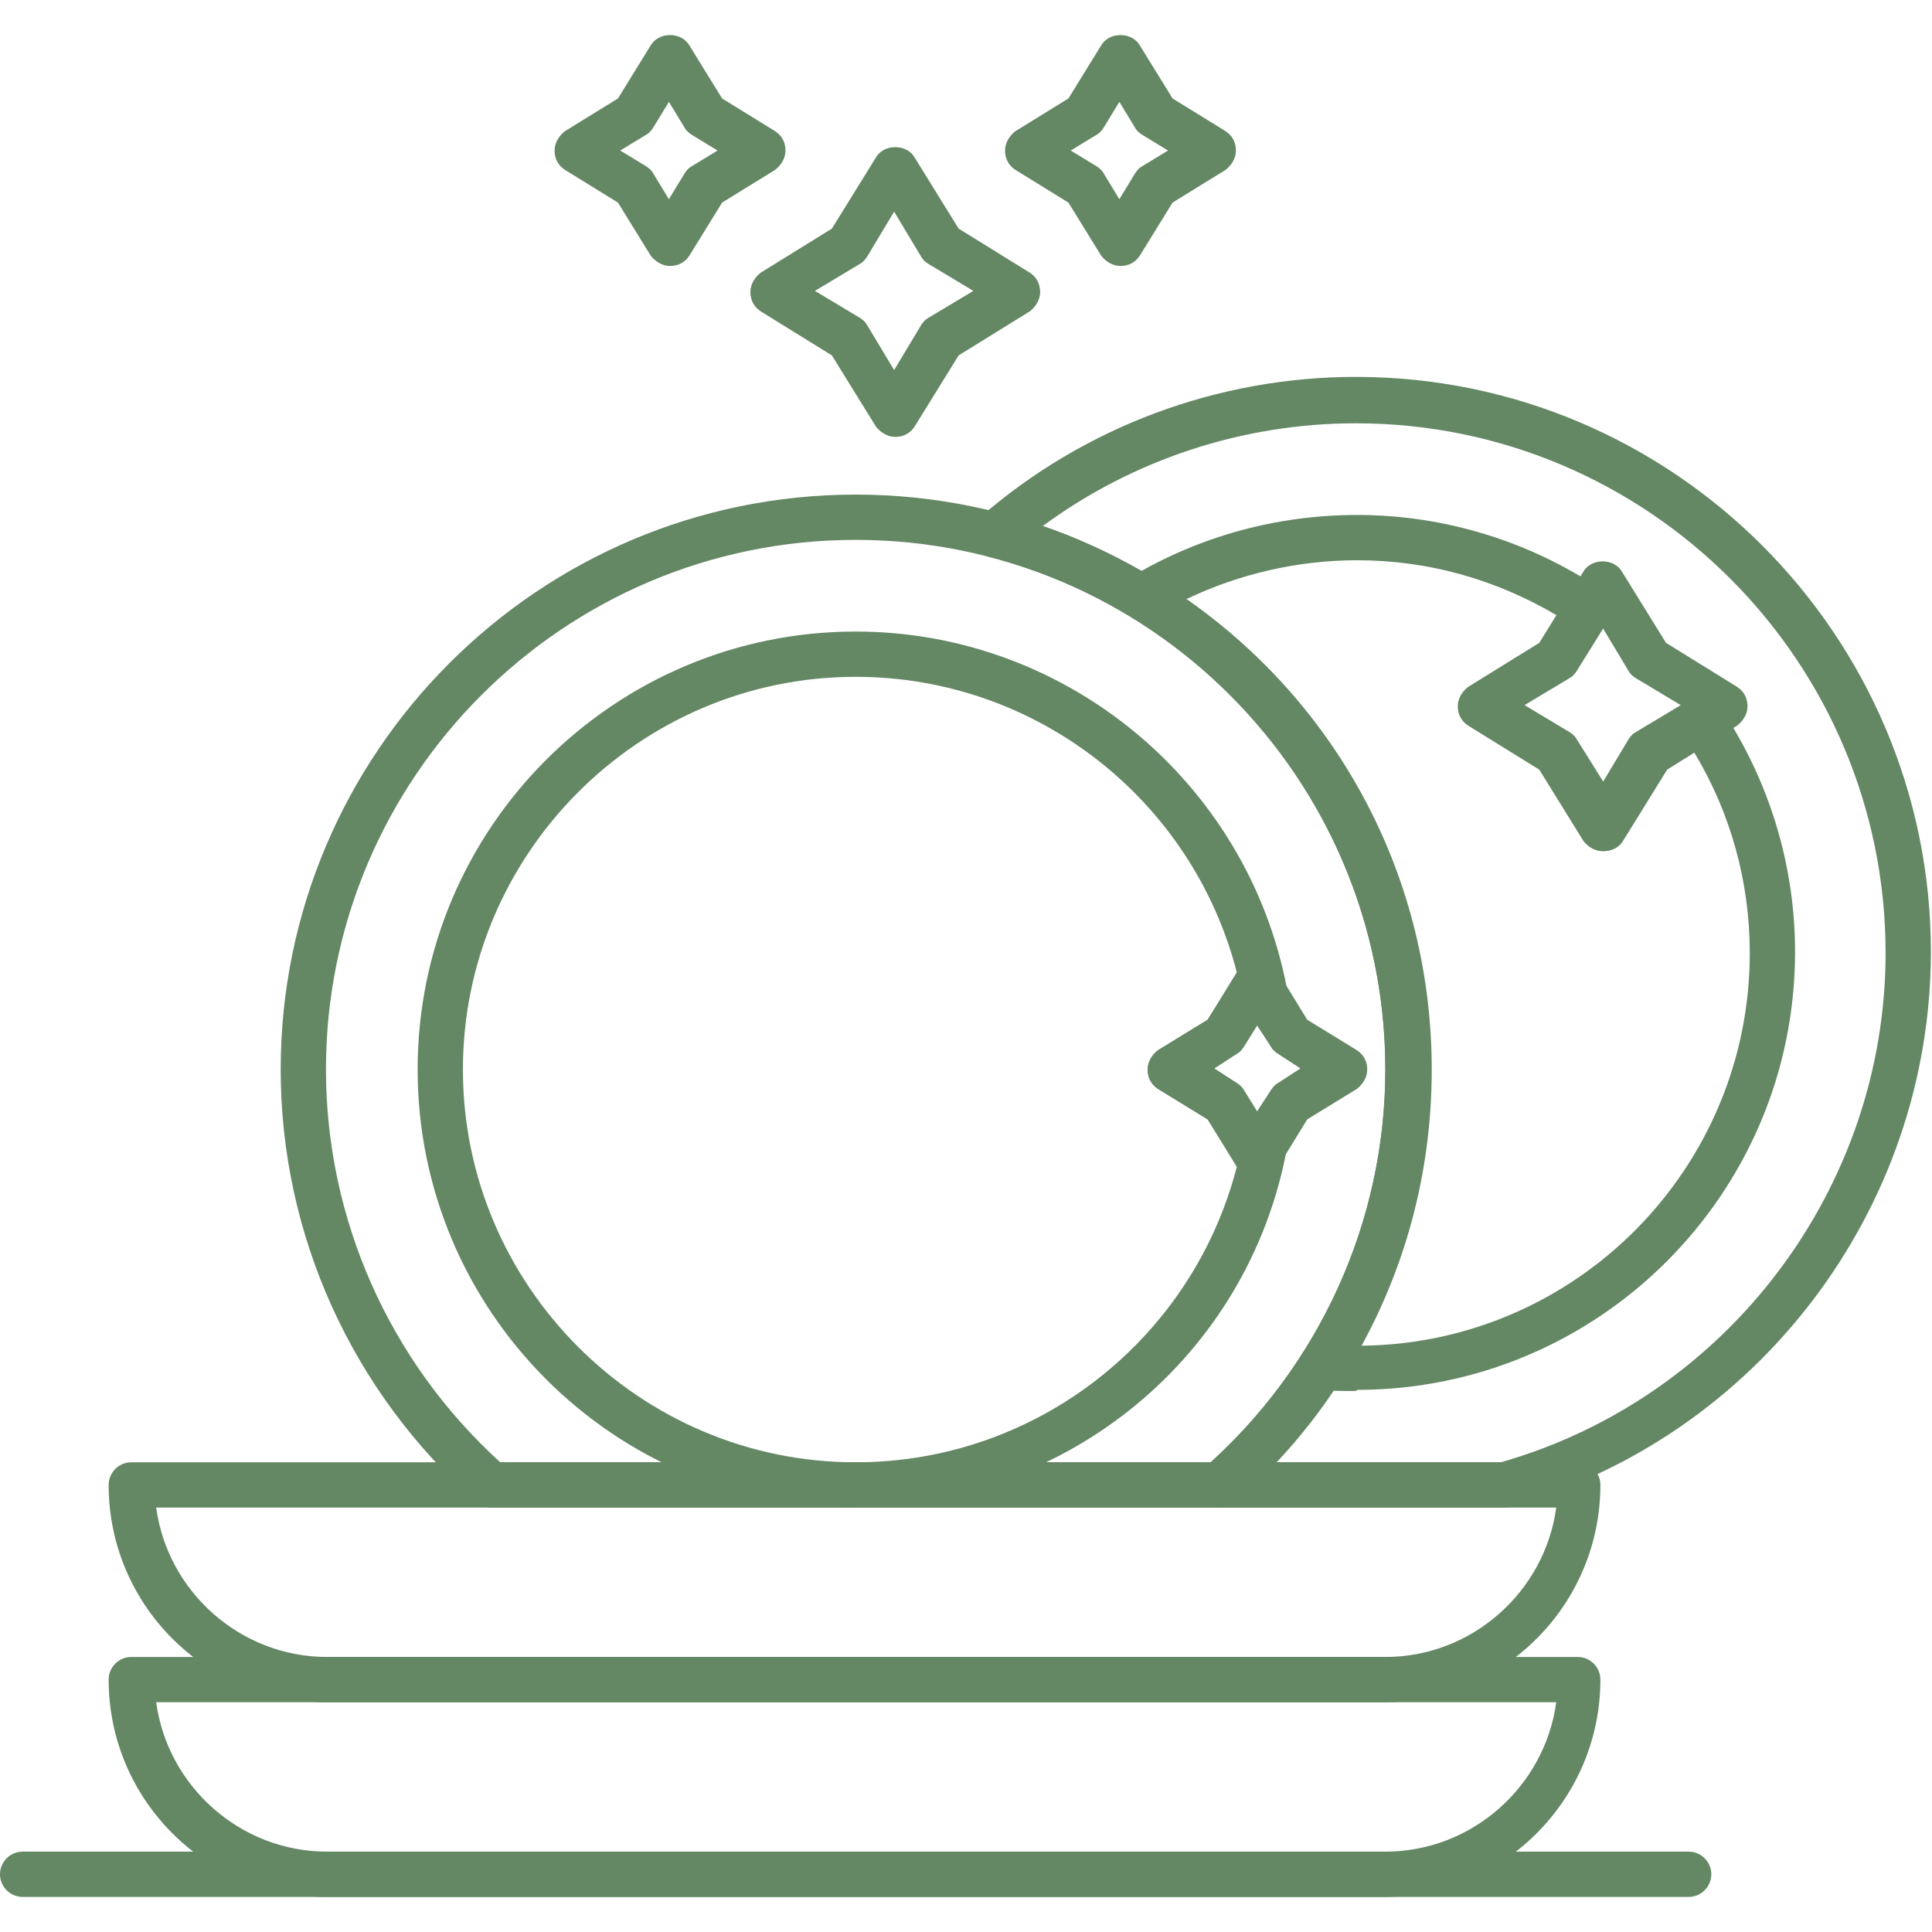 <svg clip-rule="evenodd" fill-rule="evenodd" height="1.707in" image-rendering="optimizeQuality" shape-rendering="geometricPrecision" text-rendering="geometricPrecision" viewBox="0 0 1.707 1.707" width="1.707in" xmlns="http://www.w3.org/2000/svg" fill="#648764"><g id="Layer_x0020_1"><g id="_524034368"><g><g><path id="_524035880" d="m1.078 1.332h-.644c-.005 0-.01-.002-.013-.005-.11-.097-.173-.236-.173-.382 0-.28.228-.508.508-.508.28 0 .508.228.508.508 0 .146-.063.286-.173.382-.004.003-.008.005-.013.005zm-.636-.04h.628c.098-.089.154-.215.154-.347 0-.258-.21-.468-.468-.468-.258 0-.468.21-.468.468-0.0.132.056.258.154.347z"/></g><g><path id="_524035904" d="m.756 1.332c-.214 0-.387-.174-.387-.387 0-.214.174-.387.387-.387.186 0 .346.133.381.315.002.009-.003.019-.012.022-.002.001-.005.002-.008.001l-.018.029c-.002.003-.004.005-.006.006l-.02.013.02.013c.003.002.005.004.006.006l.018.029c.003-0.0.005 0.0.008.001.009.003.014.013.012.022-.034.183-.194.315-.381.315zm0-.734c-.191 0-.347.156-.347.347 0 .191.156.347.347.347.16 0 .298-.109.337-.262l-.026-.041-.044-.027c-.006-.004-.009-.01-.009-.017 0-.007.004-.013.009-.017l.044-.027.026-.041c-.039-.153-.177-.262-.337-.262z"/></g><g><path id="_524035568" d="m1.329 1.332h-.252c-.008 0-.016-.005-.019-.013-.003-.008-.001-.017.006-.022.101-.089.16-.217.16-.352 0-.213-.144-.4-.35-.453-.007-.002-.013-.008-.014-.015-.002-.007.001-.015.006-.02.092-.08.21-.124.332-.124.28 0 .508.228.508.508 0 .227-.153.429-.372.49-.002.001-.004.001-.005.001zm-.202-.04h.199c.2-.057.34-.242.34-.45 0-.258-.21-.468-.468-.468-.1 0-.197.032-.277.091.204.07.343.262.343.481 0 .13-.049.254-.137.347z"/></g><g><path id="_524034728" d="m1.198 1.229c-.011 0-.021-0-.032-.001-.007-.001-.013-.005-.016-.011-.003-.006-.003-.014.001-.02.048-.075.074-.162.074-.252 0-.165-.084-.315-.226-.401-.006-.004-.01-.01-.01-.017 0-.007.004-.013.01-.017.06-.036.129-.055.2-.055.077 0 .152.023.216.066.009.006.011.018.006.027l-.028.045c-.002.003-.004.005-.006.006l-.04.024.04.024c.003.002.005.004.006.006l.025.04.024-.04c.002-.003.004-.005.006-.006l.045-.028c.009-.006.021-.003.027.006.043.064.066.139.066.216-0.0.214-.174.387-.387.387zm-.15-.7c.136.095.217.248.217.416 0 .086-.021.169-.062.244.19-.002.343-.157.343-.347 0-.063-.017-.124-.049-.177l-.024.015-.039.063c-.007.012-.027.012-.034 0l-.039-.063-.063-.039c-.006-.004-.009-.01-.009-.017 0-.007.004-.013.009-.017l.063-.039.015-.024c-.054-.032-.114-.049-.177-.049-.052 0-.104.012-.15.034z"/></g><g><path id="_524034680" d="m1.223 1.504h-.935c-.106 0-.192-.086-.192-.192 0-.011.009-.02.02-.02h1.278c.011 0 .02.009.02.02 0.0.106-.086.192-.192.192zm-1.085-.172c.01.074.074.132.151.132l.935 0c.077 0 .141-.058.151-.132l-1.236-0z"/></g><g><path id="_524035136" d="m1.223 1.676h-.935c-.106 0-.192-.086-.192-.192 0-.011.009-.02.02-.02h1.278c.011 0 .02.009.02.02 0.0.106-.086.192-.192.192zm-1.085-.172c.01.074.074.132.151.132l.935 0c.077 0 .141-.058.151-.132l-1.236-0z"/></g><g><path id="_524034560" d="m1.111 1.042c-.007 0-.013-.004-.017-.009l-.027-.044-.044-.027c-.006-.004-.009-.01-.009-.017 0-.007.004-.013.009-.017l.044-.027.027-.044c.004-.006.01-.009.017-.009.007 0 .013.004.017.009l.027.044.044.027c.006.004.009.01.009.017 0 .007-.004.013-.009.017l-.044.027-.027.044c-.004.006-.01.009-.017.009zm-.04-.098.02.013c.003.002.005.004.006.006l.013.02.013-.02c.002-.003.004-.005.006-.006l.02-.013-.02-.013c-.003-.002-.005-.004-.006-.006l-.013-.02-.013.02c-.002.003-.004.005-.006.006z"/></g><g><path id="_524035280" d="m1.416.752c-.007 0-.013-.004-.017-.009l-.039-.063-.063-.039c-.006-.004-.009-.01-.009-.017 0-.007.004-.013.009-.017l.063-.039.039-.063c.007-.012.027-.012.034 0l.039.063.063.039c.006.004.009.01.009.017 0 .007-.004.013-.009.017l-.063.039-.039.063c-.004.006-.01.009-.017.009zm-.071-.129.04.024c.003.002.005.004.006.006l.024.04.024-.04c.002-.003.004-.005.006-.006l.04-.024-.04-.024c-.003-.002-.005-.004-.006-.006l-.024-.04-.024.04c-.002.003-.004.005-.006.006z"/></g><g><path id="_524034872" d="m.791.386c-.007 0-.013-.004-.017-.009l-.039-.063-.063-.039c-.006-.004-.009-.01-.009-.017 0-.007.004-.013.009-.017l.063-.039.039-.063c.007-.012.027-.012.034 0l.039.063.063.039c.006.004.009.01.009.017 0 .007-.004.013-.009.017l-.063.039-.039.063c-.004.006-.01.009-.017.009zm-.071-.129.04.024c.003.002.005.004.006.006l.024.04.024-.04c.002-.003.004-.005.006-.006l.04-.024-.04-.024c-.003-.002-.005-.004-.006-.006l-.024-.04-.024.04c-.002.003-.004.005-.006.006z"/></g><g><path id="_524034536" d="m1.492 1.676h-1.472c-.011 0-.02-.009-.02-.02 0-.011.009-.02.02-.02h1.472c.011 0 .02.009.02.02 0 .011-.009.02-.02.02z"/></g><g><g><path id="_524035184" d="m.99.235c-.007 0-.013-.004-.017-.009l-.029-.047-.047-.029c-.006-.004-.009-.01-.009-.017 0-.007.004-.013.009-.017l.047-.029.029-.047c.007-.012.027-.012.034 0l.029.047.047.029c.006.004.009.01.009.017 0 .007-.004.013-.009.017l-.047.029-.029.047c-.004.006-.01.009-.017.009zm-.044-.102.023.014c.003.002.005.004.006.006l.014.023.014-.023c.002-.003.004-.005.006-.006l.023-.014-.023-.014c-.003-.002-.005-.004-.006-.006l-.014-.023-.014.023c-.002.003-.004.005-.006.006z"/></g><g><path id="_524034320" d="m.592.235c-.007 0-.013-.004-.017-.009l-.029-.047-.047-.029c-.006-.004-.009-.01-.009-.017 0-.007.004-.013.009-.017l.047-.029.029-.047c.007-.012.027-.012.034 0l.029.047.047.029c.006.004.009.01.009.017 0 .007-.004.013-.009.017l-.047.029-.029.047c-.004.006-.01.009-.017.009zm-.044-.102.023.014c.003.002.005.004.006.006l.014.023.014-.023c.002-.003.004-.005.006-.006l.023-.014-.023-.014c-.003-.002-.005-.004-.006-.006l-.014-.023-.014.023c-.002.003-.004.005-.006.006z"/></g></g></g></g></g></svg>